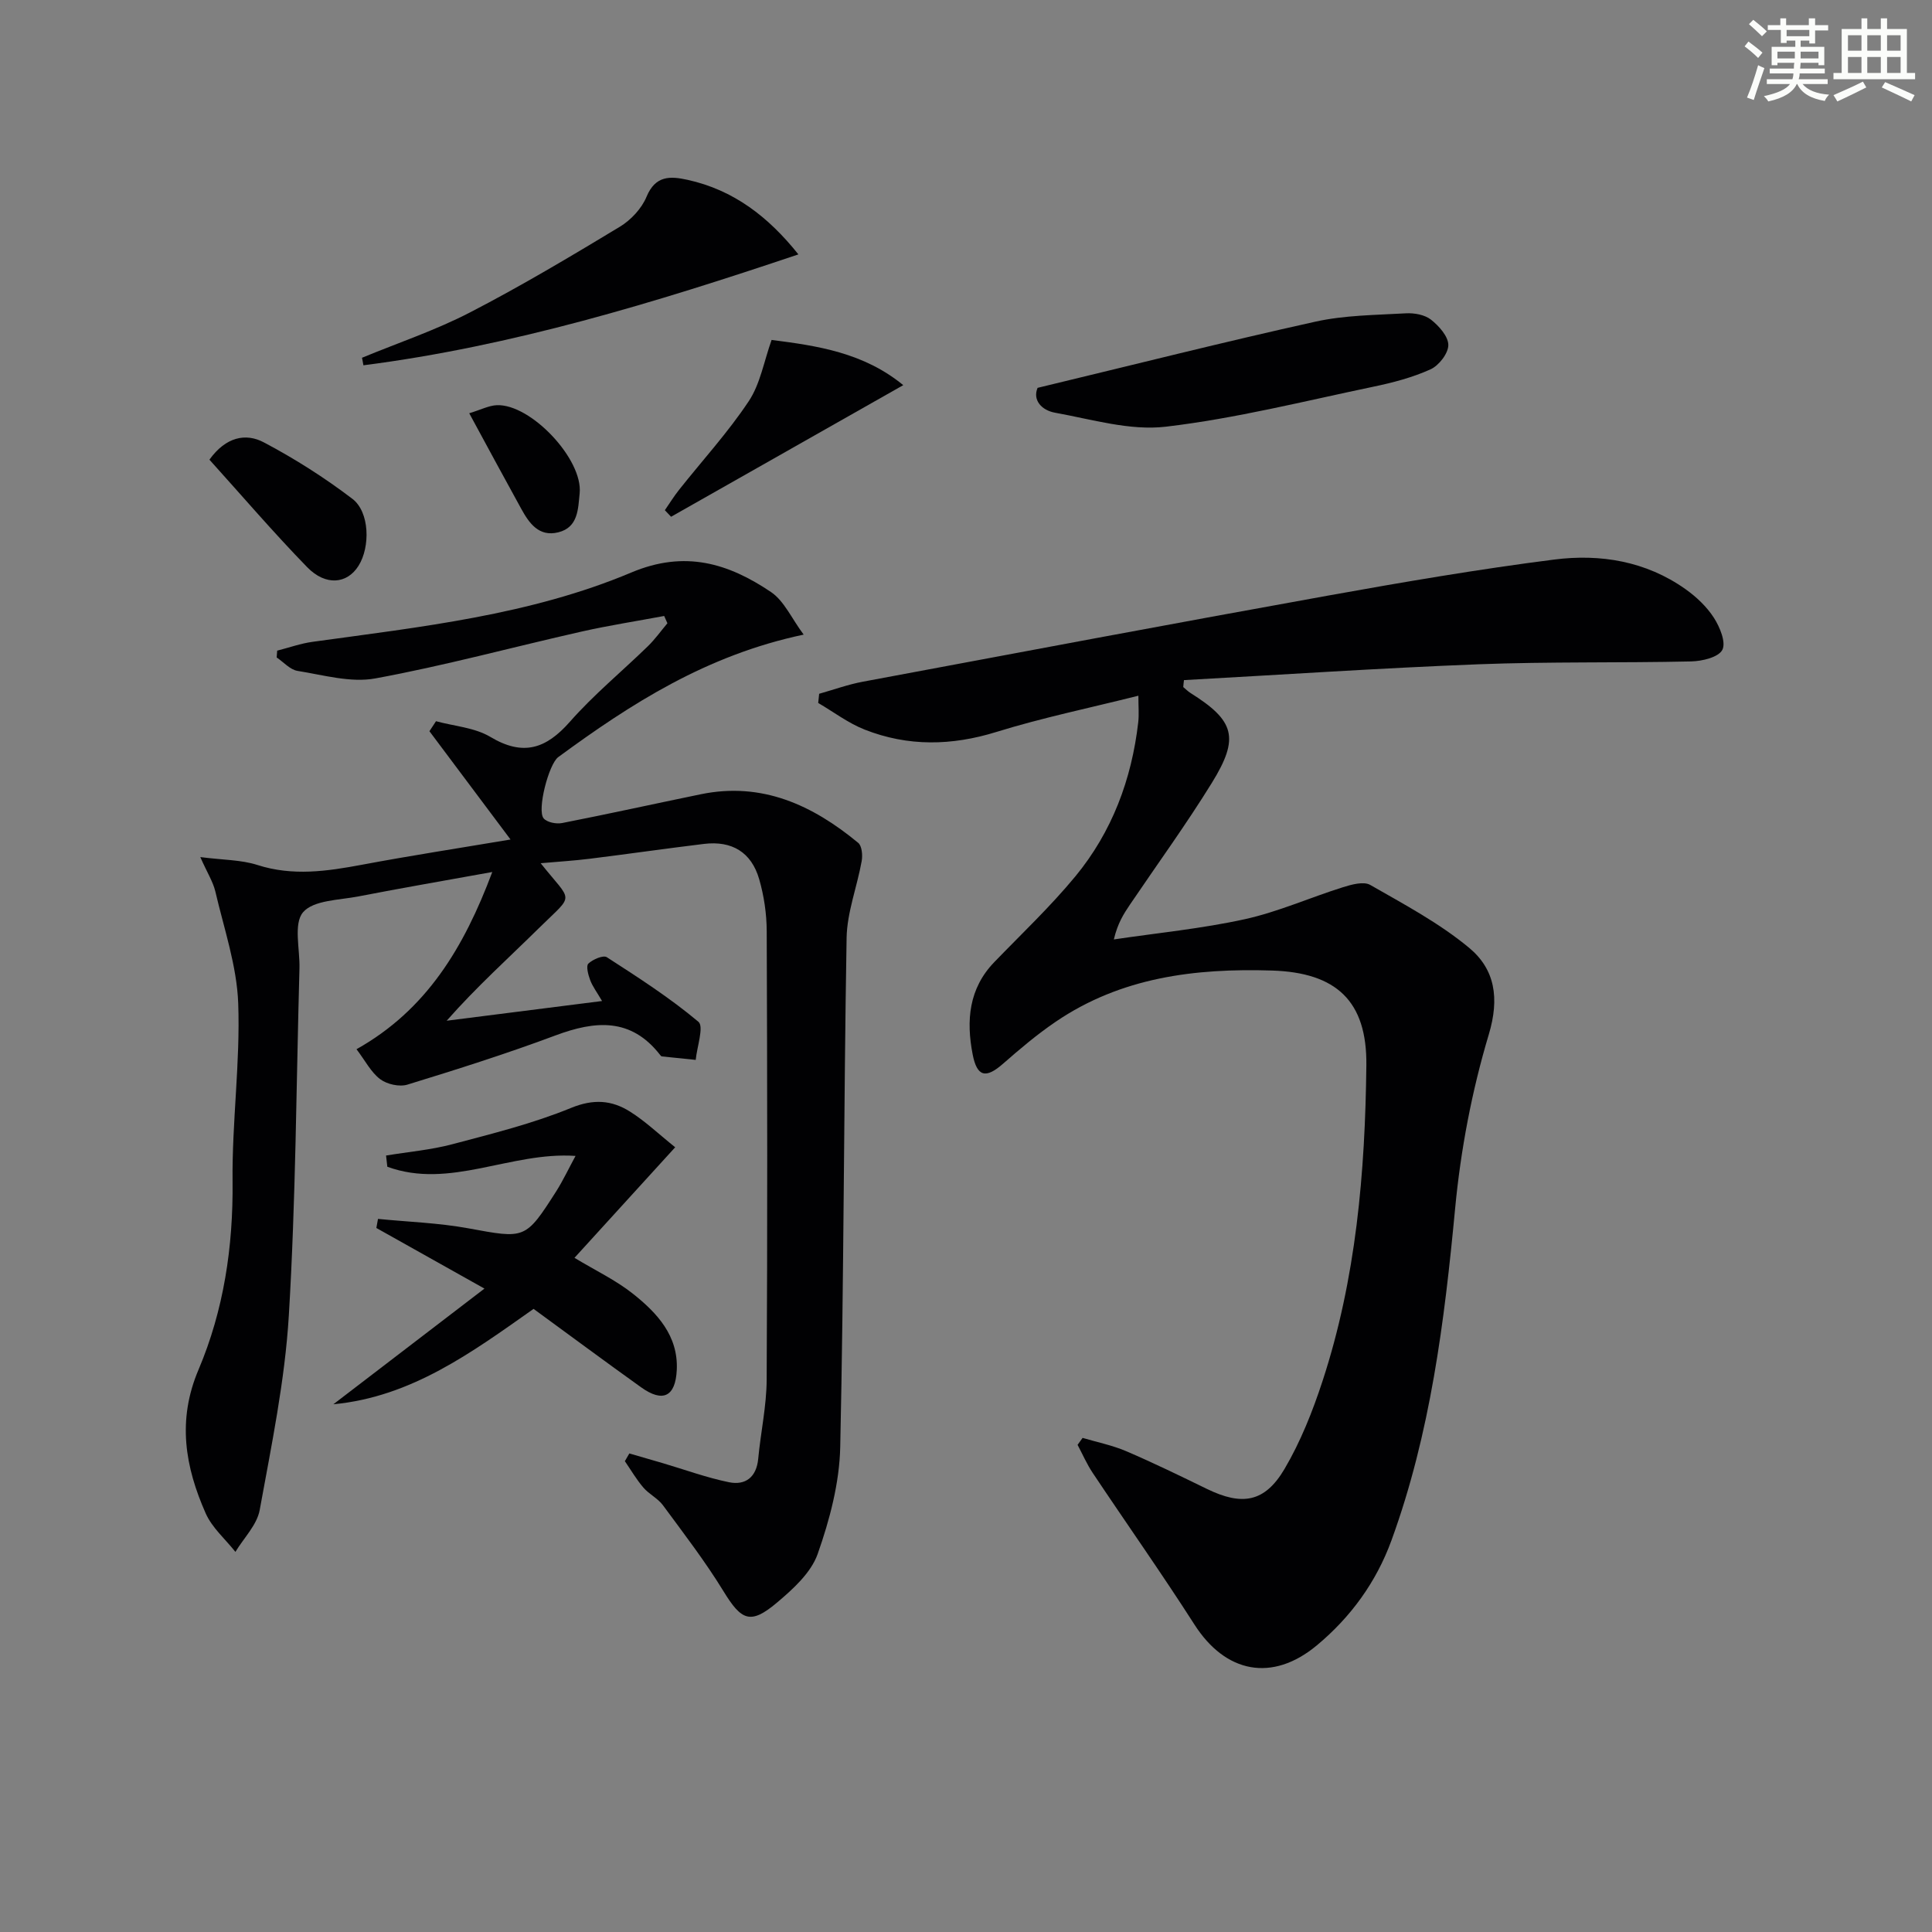 <svg enable-background="new 0 0 400 400" viewBox="0 0 400 400" xmlns="http://www.w3.org/2000/svg"><rect x="0" y="0" width="400" height="400" fill="#808080" stroke="none"/><g fill="#010103"><path d="m244.98 142.25c.5.41.95.88 1.49 1.22 9.14 5.74 10.22 9.24 4.44 18.6-5.32 8.62-11.3 16.84-16.98 25.24-1.28 1.9-2.53 3.83-3.32 7.19 9.05-1.35 18.2-2.23 27.11-4.19 6.91-1.52 13.5-4.48 20.29-6.61 1.81-.57 4.32-1.27 5.69-.48 7.02 4.02 14.28 7.88 20.46 13.01 5.34 4.43 6.34 10.39 4.08 17.94-3.5 11.67-5.82 23.88-6.97 36.02-2.21 23.39-5.1 46.55-13.19 68.75-3.14 8.61-8.43 15.88-15.45 21.72-9.24 7.68-18.9 5.73-25.33-4.31-6.8-10.62-14.08-20.93-21.08-31.42-1.21-1.82-2.09-3.85-3.12-5.79.35-.48.69-.96 1.04-1.44 3.03.9 6.18 1.53 9.07 2.77 5.64 2.42 11.16 5.11 16.68 7.8 7.26 3.53 11.96 2.8 16.05-4.13 3.33-5.65 5.82-11.93 7.87-18.19 6.96-21.22 8.83-43.22 9.08-65.39.15-13.33-6.24-19.2-19.53-19.62-15.97-.5-31.25 1.39-44.8 10.61-3.84 2.61-7.41 5.63-10.91 8.7-3.54 3.1-5.37 2.73-6.28-1.99-1.34-6.96-.81-13.59 4.5-19.08 5.66-5.86 11.62-11.49 16.79-17.76 7.57-9.19 11.64-20.05 13-31.88.18-1.59.03-3.22.03-5.5-10.19 2.56-19.94 4.57-29.39 7.5-9.29 2.88-18.31 3.04-27.27-.48-3.41-1.34-6.43-3.65-9.63-5.52.07-.63.13-1.27.2-1.9 3.01-.85 5.98-1.93 9.04-2.5 32.14-6.01 64.27-12.06 96.44-17.85 15.51-2.79 31.07-5.45 46.7-7.44 9.55-1.22 19 .33 27.16 6.11 2.26 1.6 4.42 3.64 5.9 5.94 1.24 1.92 2.55 5.11 1.75 6.65-.81 1.54-4.18 2.34-6.46 2.39-14.66.33-29.33.03-43.98.59-20.35.79-40.68 2.16-61.02 3.28-.07.46-.11.95-.15 1.44z"/><path d="m41.47 177.45c4.7.61 8.46.55 11.84 1.64 7.3 2.34 14.38 1.3 21.61-.05 10.11-1.9 20.27-3.46 30.78-5.23-5.75-7.68-11.27-15.05-16.79-22.42.45-.69.91-1.38 1.36-2.07 3.78 1.03 8 1.31 11.24 3.24 6.79 4.06 11.53 2.5 16.49-3.14 4.93-5.6 10.77-10.4 16.14-15.63 1.48-1.44 2.7-3.16 4.04-4.75-.22-.5-.44-1.01-.67-1.51-5.71 1.07-11.47 1.96-17.14 3.24-14.23 3.21-28.33 7.06-42.67 9.69-5.11.94-10.76-.71-16.1-1.56-1.55-.25-2.89-1.82-4.32-2.78.04-.47.07-.94.11-1.41 2.44-.62 4.85-1.49 7.34-1.83 22.37-3.09 45-5.52 65.98-14.35 11.11-4.68 20.09-1.9 28.91 4.04 2.73 1.84 4.26 5.45 6.77 8.82-20.11 4.25-35.73 14.29-50.81 25.36-1.97 1.44-4.45 11.01-3.02 12.69.71.83 2.62 1.2 3.83.96 9.59-1.88 19.14-3.99 28.71-5.96 12.68-2.61 23.14 2.26 32.58 10.06.78.64.94 2.58.72 3.79-.95 5.32-3.03 10.59-3.12 15.9-.6 35.13-.55 70.27-1.32 105.4-.16 7.44-2.18 15.07-4.67 22.14-1.38 3.91-5.13 7.3-8.48 10.12-5.45 4.58-7.31 3.65-11-2.37-3.79-6.19-8.24-11.98-12.56-17.84-1.06-1.44-2.89-2.29-4.06-3.67-1.44-1.68-2.56-3.62-3.82-5.45.31-.53.62-1.07.93-1.6 2.3.67 4.6 1.32 6.89 2 4.58 1.35 9.09 3.01 13.74 3.96 3.41.69 5.69-1.04 6.05-4.86.51-5.46 1.72-10.89 1.75-16.34.17-30.96.13-61.91.01-92.87-.01-3.61-.56-7.33-1.56-10.79-1.62-5.59-5.65-7.99-11.41-7.3-7.91.96-15.8 2.1-23.71 3.08-3.2.4-6.42.59-10.12.92 6.65 8.35 7.07 6.11-.26 13.34-6.36 6.27-13.01 12.24-19.2 19.27 10.56-1.34 21.12-2.68 32.17-4.08-1.06-1.82-1.96-3-2.46-4.33-.41-1.09-.89-2.92-.38-3.41.92-.88 3.08-1.81 3.83-1.33 6.5 4.2 13.06 8.41 18.96 13.37 1.18.99-.3 5.18-.56 7.89-2.33-.24-4.67-.47-7-.72-.14-.01-.27-.19-.38-.32-6.03-7.74-13.41-7.1-21.64-4.03-10.09 3.77-20.37 7.03-30.67 10.19-1.66.51-4.23-.07-5.64-1.13-1.9-1.43-3.09-3.82-4.9-6.2 14.49-8.13 22.24-21.03 28.11-36.69-9.85 1.78-18.79 3.32-27.7 5.05-4 .78-9.33.76-11.48 3.29-2.01 2.37-.63 7.63-.74 11.62-.66 23.95-.76 47.94-2.2 71.84-.81 13.51-3.6 26.92-6.03 40.28-.56 3.1-3.3 5.8-5.03 8.68-2.09-2.64-4.83-4.99-6.15-7.97-4.26-9.63-5.95-19.25-1.49-29.75 5.22-12.31 7.19-25.44 7.05-38.98-.13-12.28 1.61-24.61 1.17-36.86-.28-7.78-2.95-15.49-4.74-23.19-.49-2.02-1.69-3.89-3.11-7.1z"/><path d="m119.16 239.32c-13.42-.93-26.02 6.99-38.97 2.24-.09-.77-.17-1.55-.26-2.32 4.59-.76 9.28-1.16 13.76-2.35 8.26-2.19 16.64-4.27 24.52-7.5 4.65-1.91 8.42-1.63 12.2.74 3.19 2 5.97 4.67 9.38 7.4-7.18 7.88-13.96 15.33-20.85 22.89 4.33 2.62 8.56 4.62 12.12 7.45 4.98 3.96 9.39 8.67 9.06 15.76-.27 5.56-2.89 6.81-7.38 3.6-7.43-5.31-14.76-10.76-22.27-16.24-12.74 8.98-25.25 18.22-41.45 19.75 10.06-7.7 20.12-15.41 31.28-23.95-8.39-4.7-15.39-8.63-22.38-12.55.11-.63.23-1.25.34-1.88 6.22.62 12.52.82 18.65 1.94 11.84 2.17 11.83 2.4 18.3-7.73 1.39-2.22 2.51-4.6 3.95-7.25z"/><path d="m214.82 80.3c19.81-4.76 38.59-9.51 57.5-13.7 6.08-1.35 12.48-1.37 18.75-1.73 1.74-.1 3.9.29 5.2 1.31 1.65 1.3 3.59 3.47 3.59 5.26 0 1.73-1.96 4.25-3.69 5.03-3.74 1.69-7.82 2.76-11.86 3.6-14.27 2.98-28.49 6.57-42.92 8.27-7.44.88-15.34-1.52-22.94-2.89-2.75-.49-4.71-2.58-3.63-5.15z"/><path d="m74.95 74.07c7.47-3.09 15.2-5.68 22.35-9.38 10.57-5.46 20.82-11.58 31.01-17.73 2.3-1.39 4.54-3.78 5.55-6.23 1.84-4.42 4.89-4.29 8.48-3.5 9.51 2.09 16.71 7.61 22.96 15.44-29.73 10-59.26 19.01-90.06 22.96-.08-.52-.19-1.04-.29-1.56z"/><path d="m159.75 70.38c9.48 1.21 19.04 2.62 27.26 9.36-16.34 9.26-32.21 18.26-48.07 27.25-.43-.45-.86-.91-1.29-1.36.98-1.42 1.89-2.89 2.96-4.24 4.83-6.09 10.11-11.86 14.4-18.31 2.39-3.58 3.15-8.24 4.74-12.7z"/><path d="m43.36 95.17c3.4-4.74 7.53-5.55 11.23-3.6 6.41 3.38 12.61 7.32 18.37 11.71 3.59 2.74 3.72 9.95 1.27 13.86-2.35 3.76-6.79 4.23-10.63.29-6.94-7.13-13.42-14.7-20.24-22.26z"/><path d="m97.15 85.56c2.44-.74 4.06-1.6 5.71-1.67 7.05-.29 17.89 11.23 17.15 18.27-.33 3.2-.29 7.03-4.42 8.05-4.02 1-6.04-1.89-7.69-4.9-3.43-6.21-6.8-12.47-10.75-19.75z"/></g><path d="m361.2 9.6.8-1c.9.7 1.9 1.4 2.9 2.3l-.9 1.1c-1-1-2-1.8-2.8-2.4zm.5 10.6c.9-2.1 1.6-4.3 2.3-6.7.4.2.8.4 1.3.6-.7 2.1-1.5 4.3-2.2 6.6zm.4-15.2.9-.9c1 .8 2 1.6 2.8 2.4l-1 1c-.9-.9-1.8-1.7-2.7-2.5zm12.5-1.2h1.2v1.4h2.7v1.1h-2.7v2.7h-1.2v-.6h-1.8v1.3h4.9v3.8h-1.2v-.5h-3.7c0 .4-.1.9-.1 1.2h5.1v1h-5.2c0 .5-.1.9-.2 1.2h6v1h-5.2c1.1 1.3 2.9 2 5.5 2.2-.4.4-.7.8-.9 1.3-2.9-.5-4.8-1.6-5.7-3.5h-.1c-.8 1.7-2.7 2.9-5.9 3.6-.2-.4-.6-.8-.9-1.1 2.8-.6 4.6-1.4 5.4-2.5h-4.8v-1h5.3c.1-.3.2-.7.2-1.2h-4.9v-1h5c0-.4 0-.8.1-1.2h-3.5v.5h-1.2v-3.8h4.9v-1.3h-1.8v.5h-1.2v-2.7h-2.7v-1h2.6v-1.4h1.2v1.4h4.7v-1.4zm-6.6 8.3h3.6c0-.4 0-.9 0-1.4h-3.6zm1.9-4.6h4.7v-1.3h-4.7zm6.6 3.2h-3.7v1.4h3.7z" fill="#fbfcfa"/><path d="m385.3 3.8h1.3v2.2h2.8v-2.2h1.3v2.2h4.1v9.1h1.7v1.3h-16.9v-1.3h1.7v-9.1h4.1v-2.2zm.4 13.1.7 1.2c-1.8.9-3.8 1.9-6 2.9-.2-.4-.5-.8-.8-1.3 2.3-1 4.3-1.9 6.1-2.8zm-3.1-6.4h2.8v-3.2h-2.8zm0 4.6h2.8v-3.3h-2.8zm4-4.6h2.8v-3.2h-2.8zm0 4.6h2.8v-3.3h-2.8zm3.7 1.9c2.1.9 4.1 1.8 6.1 2.7l-.7 1.3c-2.2-1.1-4.2-2-6.1-2.9zm3.2-9.7h-2.8v3.2h2.8zm-2.8 7.8h2.8v-3.3h-2.8z" fill="#fbfcfa"/></svg>